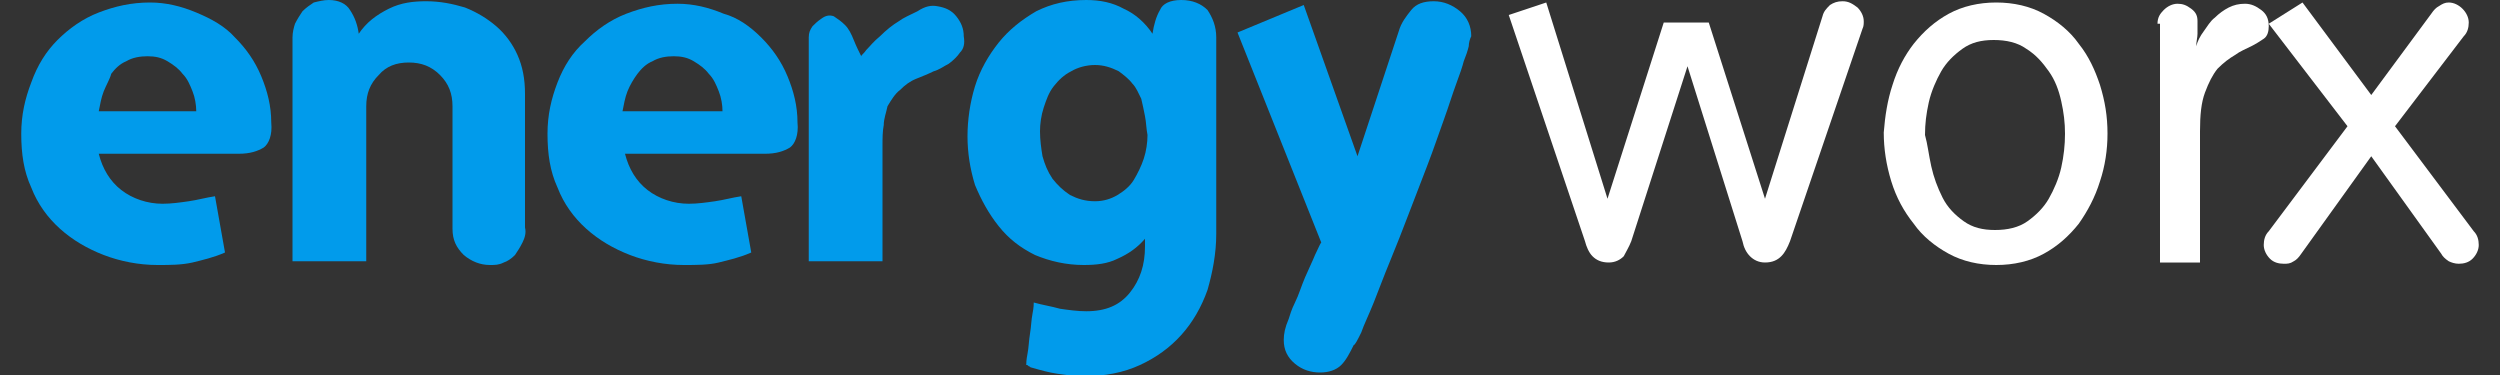 <svg xmlns="http://www.w3.org/2000/svg" xmlns:xlink="http://www.w3.org/1999/xlink" version="1.1" x="0px" y="0px" viewBox="0 0 200 30" enable-background="new 0 0 200 30" width="200" height="30" xml:space="preserve"><rect x="0" y="0" width="200" height="30" fill="#333333" stroke="none"/><style>.style0{fill:#019BEB;}.style1{fill:#fff;}</style><g><g><path d="M21.1 11.8c-0.5 0.3-1.1 0.5-2 0.5H7.9c0.3 1.2 0.9 2.2 1.8 2.9c0.9 0.7 2.1 1.1 3.3 1.1 c0.7 0 1.4-0.1 2.1-0.2c0.7-0.1 1.4-0.3 2.1-0.4l0.8 4.5c-0.9 0.4-1.8 0.6-2.6 0.8c-0.9 0.2-1.8 0.2-2.8 0.2c-1.5 0-3-0.3-4.3-0.8 c-1.3-0.5-2.5-1.2-3.5-2.1c-1-0.9-1.8-2-2.3-3.3c-0.6-1.3-0.8-2.7-0.8-4.3c0-1.5 0.3-2.8 0.8-4.1C3 5.2 3.7 4.1 4.6 3.2 c0.9-0.9 2-1.7 3.3-2.2c1.3-0.5 2.6-0.8 4.1-0.8c1.3 0 2.5 0.3 3.7 0.8S18 2.1 18.8 3c0.9 0.9 1.6 1.9 2.1 3.1s0.8 2.4 0.8 3.7 C21.8 10.8 21.5 11.5 21.1 11.8z M15.7 8.9c0-0.5-0.1-1.1-0.3-1.6c-0.2-0.5-0.4-1-0.8-1.4c-0.3-0.4-0.7-0.7-1.2-1 c-0.5-0.3-1-0.4-1.6-0.4c-0.6 0-1.2 0.1-1.7 0.4c-0.5 0.2-0.9 0.6-1.2 1C8.8 6.3 8.5 6.8 8.3 7.3C8.1 7.8 8 8.4 7.9 8.9H15.7 L15.7 8.9z" class="style0"/><path d="M41.8 19.4c-0.2 0.4-0.4 0.7-0.6 1c-0.3 0.3-0.6 0.5-0.9 0.6c-0.4 0.2-0.7 0.2-1.1 0.2 c-0.8 0-1.5-0.3-2.1-0.8c-0.6-0.6-0.9-1.2-0.9-2.1V8.5c0-1-0.3-1.8-1-2.5c-0.7-0.7-1.5-1-2.5-1c-1 0-1.8 0.3-2.4 1 c-0.7 0.7-1 1.5-1 2.5v12.4h-5.9V3c0-0.4 0.1-0.8 0.2-1.1c0.2-0.4 0.4-0.7 0.6-1c0.3-0.3 0.6-0.5 0.9-0.7C25.5 0.1 25.9 0 26.3 0 c0.8 0 1.4 0.3 1.7 0.8c0.4 0.6 0.6 1.2 0.7 1.9c0.6-0.9 1.4-1.5 2.4-2s2-0.6 3-0.6c1.1 0 2.1 0.2 3.1 0.5c1 0.4 1.8 0.9 2.5 1.5 c0.7 0.6 1.3 1.4 1.7 2.3c0.4 0.9 0.6 1.9 0.6 3.1v10.7C42.1 18.6 42 19 41.8 19.4z" class="style0"/><path d="M63.2 11.8c-0.5 0.3-1.1 0.5-2 0.5H50c0.3 1.2 0.9 2.2 1.8 2.9c0.9 0.7 2.1 1.1 3.3 1.1 c0.7 0 1.4-0.1 2.1-0.2c0.7-0.1 1.4-0.3 2.1-0.4l0.8 4.5c-0.9 0.4-1.8 0.6-2.6 0.8s-1.8 0.2-2.8 0.2c-1.5 0-3-0.3-4.3-0.8 c-1.3-0.5-2.5-1.2-3.5-2.1c-1-0.9-1.8-2-2.3-3.3c-0.6-1.3-0.8-2.7-0.8-4.3c0-1.5 0.3-2.8 0.8-4.1c0.5-1.3 1.2-2.4 2.2-3.3 c0.9-0.9 2-1.7 3.3-2.2c1.3-0.5 2.6-0.8 4.1-0.8c1.3 0 2.5 0.3 3.7 0.8C59 1.4 60 2.1 60.9 3c0.9 0.9 1.6 1.9 2.1 3.1 c0.5 1.2 0.8 2.4 0.8 3.7C63.9 10.8 63.6 11.5 63.2 11.8z M57.8 8.9c0-0.5-0.1-1.1-0.3-1.6c-0.2-0.5-0.4-1-0.8-1.4 c-0.3-0.4-0.7-0.7-1.2-1c-0.5-0.3-1-0.4-1.6-0.4c-0.6 0-1.2 0.1-1.7 0.4c-0.5 0.2-0.9 0.6-1.2 1c-0.3 0.4-0.6 0.9-0.8 1.4 c-0.2 0.5-0.3 1.1-0.4 1.6H57.8L57.8 8.9z" class="style0"/><path d="M76.8 4.2c-0.2 0.3-0.5 0.6-0.9 0.9c-0.4 0.2-0.8 0.5-1.2 0.6c-0.4 0.2-0.9 0.4-1.4 0.6 c-0.5 0.2-0.9 0.5-1.3 0.9c-0.4 0.3-0.7 0.8-1 1.3C70.9 9 70.7 9.5 70.7 10c-0.1 0.5-0.1 1.1-0.1 1.7v9.2l-5.9 0V3 c0-0.4 0.1-0.6 0.3-0.9c0.2-0.2 0.4-0.4 0.7-0.6c0.4-0.3 0.7-0.3 1-0.2C67 1.5 67.3 1.7 67.6 2c0.3 0.3 0.5 0.7 0.7 1.2 s0.4 0.9 0.6 1.3c0-0.1 0.2-0.2 0.4-0.5c0.3-0.3 0.6-0.7 1.1-1.1c0.5-0.5 1-0.9 1.5-1.2c0.4-0.3 0.9-0.5 1.5-0.8 C74 0.5 74.5 0.4 75 0.5c0.6 0.1 1.1 0.3 1.5 0.8c0.4 0.5 0.6 1 0.6 1.6C77.2 3.5 77.1 3.9 76.8 4.2z" class="style0"/><path d="M96.6 23.2c-0.5 1.4-1.2 2.6-2.1 3.6c-0.9 1-2 1.8-3.3 2.4c-1.3 0.6-2.8 0.9-4.5 0.9 c-0.7 0-1.4-0.1-2.1-0.2s-1.4-0.3-2.1-0.5c-0.1 0-0.1-0.1-0.2-0.1c-0.1-0.1-0.1-0.1-0.2-0.1c0-0.1 0-0.4 0.1-0.9 c0.1-0.5 0.1-1 0.2-1.6c0.1-0.6 0.1-1.1 0.2-1.6c0.1-0.5 0.1-0.8 0.1-0.9c0.7 0.2 1.4 0.3 2.1 0.5c0.7 0.1 1.4 0.2 2.1 0.2 c1.6 0 2.7-0.5 3.5-1.5c0.8-1 1.2-2.2 1.2-3.7c0-0.3 0-0.4 0-0.6c-0.6 0.7-1.3 1.2-2.2 1.6c-0.8 0.4-1.7 0.5-2.7 0.5 c-1.4 0-2.7-0.3-3.9-0.8c-1.2-0.6-2.1-1.3-2.9-2.3c-0.8-1-1.4-2.1-1.9-3.3c-0.4-1.3-0.6-2.6-0.6-3.9s0.2-2.7 0.6-4 c0.4-1.3 1.1-2.5 1.9-3.5c0.8-1 1.8-1.8 3-2.5c1.2-0.6 2.5-0.9 4-0.9c1.1 0 2.1 0.2 3 0.7c0.9 0.4 1.7 1.1 2.3 2 c0.1-0.7 0.3-1.4 0.6-1.9C93 0.3 93.6 0 94.5 0c0.9 0 1.6 0.3 2.1 0.8C97 1.4 97.3 2.1 97.3 3v15.7C97.3 20.3 97 21.8 96.6 23.2z M91.6 9.3c-0.1-0.5-0.2-1-0.3-1.4c-0.2-0.4-0.4-0.9-0.7-1.2c-0.3-0.4-0.7-0.7-1.1-1c-0.6-0.3-1.2-0.5-1.9-0.5 c-0.7 0-1.4 0.2-1.9 0.5c-0.6 0.3-1 0.7-1.4 1.2c-0.4 0.5-0.6 1.1-0.8 1.7c-0.2 0.6-0.3 1.3-0.3 1.9c0 0.7 0.1 1.4 0.2 2 c0.2 0.7 0.4 1.2 0.8 1.8c0.4 0.5 0.8 0.9 1.4 1.3c0.6 0.3 1.2 0.5 2 0.5c0.7 0 1.3-0.2 1.8-0.5c0.5-0.3 1-0.7 1.3-1.2 c0.3-0.5 0.6-1.1 0.8-1.7c0.2-0.6 0.3-1.3 0.3-1.9C91.7 10.3 91.7 9.8 91.6 9.3z" class="style0"/><path d="M117.5 3.7c-0.1 0.4-0.2 0.7-0.4 1.2c-0.1 0.4-0.3 1-0.6 1.8c-0.3 0.8-0.6 1.8-1 2.9 c-0.4 1.1-0.8 2.3-1.3 3.6c-0.5 1.3-1 2.6-1.5 3.9c-0.5 1.3-1 2.6-1.5 3.8c-0.5 1.2-0.9 2.3-1.3 3.3c-0.4 1-0.8 1.8-1 2.4 c-0.3 0.6-0.5 1-0.6 1c-0.3 0.6-0.6 1.2-1 1.6c-0.4 0.4-1 0.6-1.7 0.6c-0.7 0-1.4-0.2-2-0.7c-0.6-0.5-0.9-1.1-0.9-1.9 c0-0.5 0.1-1 0.4-1.7c0.1-0.3 0.2-0.7 0.5-1.3c0.3-0.6 0.5-1.3 0.8-2s0.6-1.3 0.8-1.8c0.3-0.6 0.4-0.9 0.5-1L99 2.6l5.3-2.2 l4.3 12.1l3.3-10c0.2-0.7 0.6-1.2 1-1.7c0.4-0.5 1-0.7 1.8-0.7c0.8 0 1.5 0.3 2.1 0.8s0.9 1.2 0.9 2 C117.6 3.1 117.5 3.4 117.5 3.7z" class="style0"/><path d="M123.7 0.2l4.9 15.7l4.5-14.1h3.6l4.5 14.1l4.6-14.6c0.1-0.4 0.3-0.6 0.6-0.9c0.3-0.2 0.6-0.3 1-0.3 c0.5 0 0.8 0.2 1.2 0.5c0.3 0.3 0.5 0.7 0.5 1.1c0 0.2 0 0.4-0.1 0.6l-5.8 17c-0.2 0.5-0.4 0.9-0.7 1.2c-0.3 0.3-0.7 0.5-1.3 0.5 c-0.5 0-0.9-0.2-1.2-0.5c-0.3-0.3-0.5-0.7-0.6-1.2l-4.4-14l-4.5 14c-0.2 0.5-0.4 0.8-0.6 1.2c-0.3 0.3-0.7 0.5-1.2 0.5 c-0.6 0-1-0.2-1.3-0.5c-0.3-0.3-0.5-0.8-0.6-1.2l-6.1-18.1L123.7 0.2z" class="style1"/><path d="M151.4 6.8c0.4-1.3 1-2.4 1.7-3.3c0.8-1 1.7-1.8 2.8-2.4c1.1-0.6 2.4-0.9 3.8-0.9s2.7 0.3 3.8 0.9 s2.1 1.4 2.8 2.4c0.8 1 1.3 2.1 1.7 3.3c0.4 1.3 0.6 2.5 0.6 3.9c0 1.3-0.2 2.6-0.6 3.8c-0.4 1.3-1 2.4-1.7 3.4 c-0.8 1-1.7 1.8-2.8 2.4c-1.1 0.6-2.4 0.9-3.8 0.9c-1.4 0-2.7-0.3-3.8-0.9c-1.1-0.6-2.1-1.4-2.8-2.4c-0.8-1-1.4-2.1-1.8-3.4 c-0.4-1.3-0.6-2.6-0.6-3.9C150.8 9.3 151 8 151.4 6.8z M154.5 13.3c0.2 0.9 0.5 1.7 0.9 2.5c0.4 0.8 1 1.4 1.7 1.9 c0.7 0.5 1.5 0.7 2.5 0.7c1 0 1.9-0.2 2.6-0.7c0.7-0.5 1.3-1.1 1.7-1.8c0.4-0.7 0.8-1.6 1-2.5c0.2-0.9 0.3-1.8 0.3-2.7 c0-0.9-0.1-1.7-0.3-2.6c-0.2-0.9-0.5-1.7-1-2.4s-1-1.3-1.8-1.8c-0.7-0.5-1.6-0.7-2.6-0.7c-1 0-1.8 0.2-2.5 0.7 c-0.7 0.5-1.3 1.1-1.7 1.8c-0.4 0.7-0.8 1.6-1 2.5c-0.2 0.9-0.3 1.7-0.3 2.6C154.2 11.5 154.3 12.4 154.5 13.3z" class="style1"/><path d="M172.6 1.9c0-0.5 0.2-0.8 0.5-1.1c0.3-0.3 0.7-0.5 1.1-0.5c0.4 0 0.7 0.1 1.1 0.4c0.4 0.3 0.5 0.6 0.5 1 c0 0.3 0 0.7 0 1c0 0.3-0.1 0.6-0.1 1c0.1-0.4 0.3-0.8 0.6-1.2c0.3-0.4 0.5-0.8 0.9-1.1c0.3-0.3 0.7-0.6 1.1-0.8 c0.4-0.2 0.8-0.3 1.3-0.3c0.5 0 0.9 0.2 1.3 0.5c0.4 0.3 0.6 0.7 0.6 1.3c0 0.4-0.1 0.8-0.4 1c-0.3 0.2-0.6 0.4-1 0.6 c-0.4 0.2-0.9 0.4-1.3 0.7c-0.5 0.3-0.9 0.6-1.4 1.1c-0.4 0.5-0.7 1.1-1 1.9c-0.3 0.8-0.4 1.8-0.4 3.1v10.5l-3.2 0V1.9z" class="style1"/><path d="M181.5 1.9l2.7-1.7l5.5 7.4l4.8-6.5c0.2-0.3 0.4-0.5 0.6-0.6c0.3-0.2 0.5-0.3 0.8-0.3 c0.4 0 0.8 0.2 1.1 0.5c0.3 0.3 0.5 0.7 0.5 1.1s-0.1 0.8-0.4 1.1l-5.5 7.2l6.3 8.4c0.3 0.3 0.4 0.7 0.4 1.1 c0 0.4-0.2 0.8-0.5 1.1c-0.3 0.3-0.7 0.4-1.1 0.4c-0.3 0-0.6-0.1-0.8-0.2c-0.3-0.2-0.5-0.4-0.6-0.6l-5.6-7.8l-5.6 7.8 c-0.2 0.3-0.4 0.5-0.6 0.6c-0.3 0.2-0.5 0.2-0.8 0.2c-0.4 0-0.8-0.1-1.1-0.4c-0.3-0.3-0.5-0.7-0.5-1.1c0-0.4 0.1-0.8 0.4-1.1 l6.3-8.4L181.5 1.9z" class="style1"/></g></g><g></g></svg>